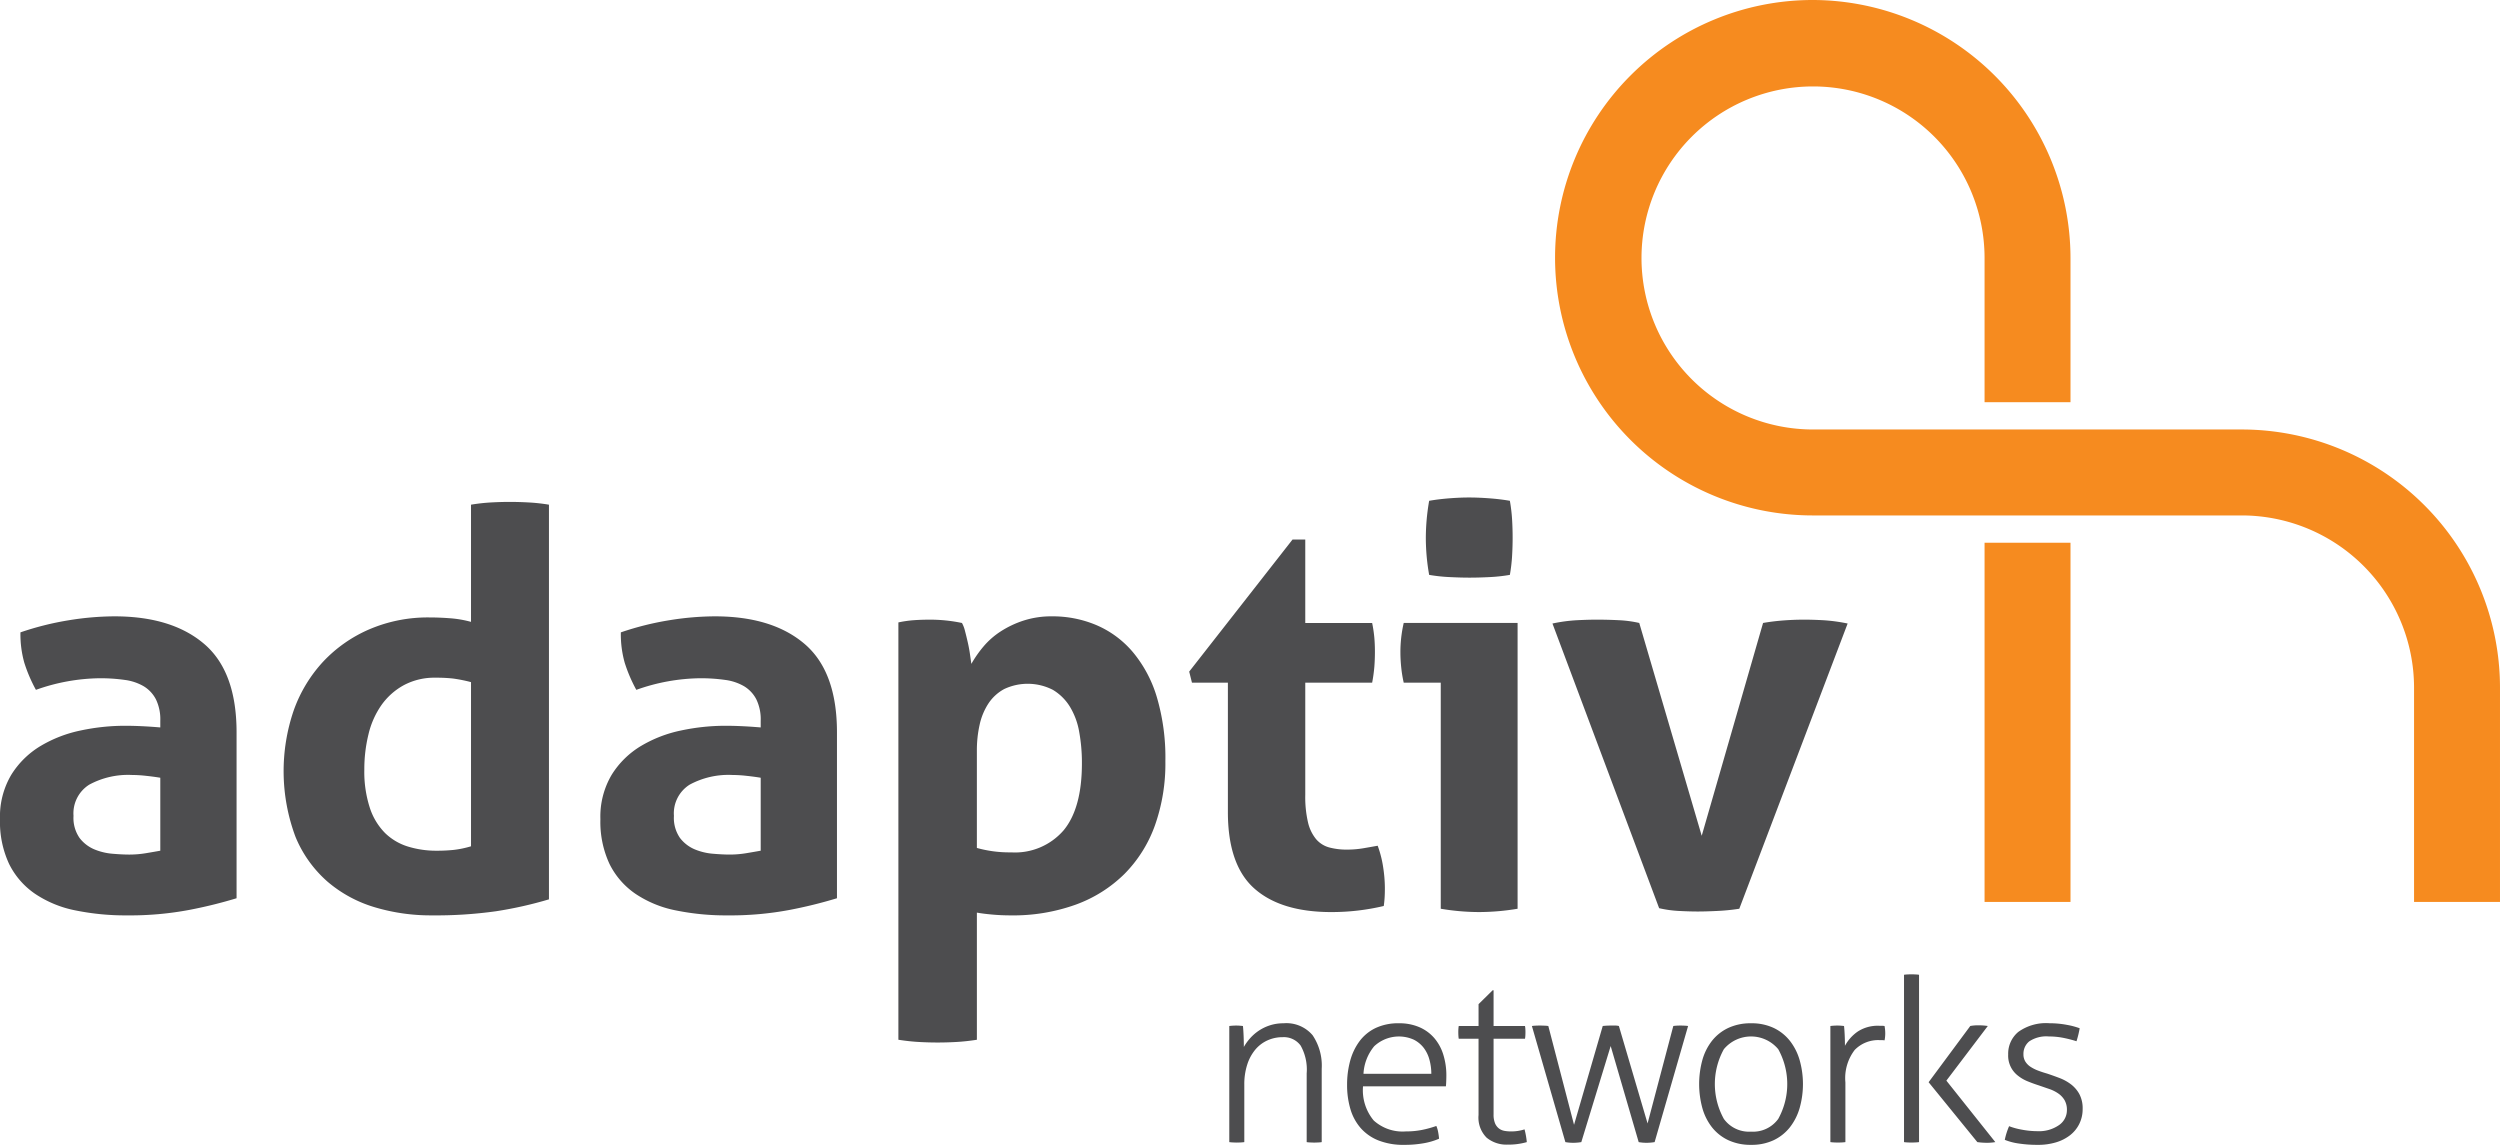 <?xml version="1.0" encoding="UTF-8"?> <svg xmlns="http://www.w3.org/2000/svg" id="Layer_1" data-name="Layer 1" viewBox="0 0 288.904 132.301"><g><g id="type"><path id="type_CompoundPathItem_" data-name="type &lt;CompoundPathItem&gt;" d="M18.524,89.877q-.767-.128-1.661-.223a15.122,15.122,0,0,0-1.597-.096,9.421,9.421,0,0,0-4.951,1.118,3.914,3.914,0,0,0-1.82,3.609A4.056,4.056,0,0,0,9.198,96.84,4.194,4.194,0,0,0,10.891,98.149a6.944,6.944,0,0,0,2.108.511q1.118.096,1.948.096a11.655,11.655,0,0,0,1.916-.16q.958-.16,1.661-.287V89.877Zm0-6.579a5.284,5.284,0,0,0-.511-2.491,3.82,3.82,0,0,0-1.405-1.501,5.845,5.845,0,0,0-2.204-.735,20.16,20.16,0,0,0-2.906-.192A22.613,22.613,0,0,0,4.152,79.72a17.257,17.257,0,0,1-1.342-3.13,12.154,12.154,0,0,1-.447-3.513,33.924,33.924,0,0,1,5.621-1.405,33.441,33.441,0,0,1,5.238-.447q6.643,0,10.38,3.194t3.737,10.22v19.163a53.261,53.261,0,0,1-5.43,1.342,36.991,36.991,0,0,1-7.218.639,28.861,28.861,0,0,1-5.972-.575,12.807,12.807,0,0,1-4.663-1.916,9.027,9.027,0,0,1-3.002-3.45A11.493,11.493,0,0,1,0,94.668a9.458,9.458,0,0,1,1.31-5.142A10.092,10.092,0,0,1,4.695,86.204a14.975,14.975,0,0,1,4.631-1.789,24.524,24.524,0,0,1,5.11-.543q1.853,0,4.088.192v-.766ZM54.43,58.322a21.137,21.137,0,0,1,2.268-.256q1.118-.064,2.204-.064t2.236.064a21.116,21.116,0,0,1,2.3.256V103.93a45.969,45.969,0,0,1-6.1,1.373,50.059,50.059,0,0,1-7.506.479,22.516,22.516,0,0,1-6.483-.926,14.908,14.908,0,0,1-5.462-2.938,13.921,13.921,0,0,1-3.737-5.206,21.683,21.683,0,0,1-.192-14.66,16.321,16.321,0,0,1,3.385-5.589,15.96,15.96,0,0,1,5.334-3.737,17.145,17.145,0,0,1,6.962-1.373q1.15,0,2.396.096a12.541,12.541,0,0,1,2.395.415V58.322Zm0,20.505a17.584,17.584,0,0,0-2.076-.415,17.351,17.351,0,0,0-2.012-.096,7.491,7.491,0,0,0-3.673.862,7.677,7.677,0,0,0-2.587,2.3,9.826,9.826,0,0,0-1.501,3.386,16.92,16.92,0,0,0-.479,4.056,13.502,13.502,0,0,0,.639,4.44,7.376,7.376,0,0,0,1.757,2.906,6.55,6.55,0,0,0,2.651,1.565,11.091,11.091,0,0,0,3.322.479,18.712,18.712,0,0,0,1.98-.096,11.416,11.416,0,0,0,1.98-.415V78.826ZM87.908,89.877q-.766-.128-1.661-.223a15.12,15.12,0,0,0-1.597-.096A9.421,9.421,0,0,0,79.7,90.675a3.914,3.914,0,0,0-1.82,3.609,4.055,4.055,0,0,0,.703,2.555,4.193,4.193,0,0,0,1.692,1.309,6.944,6.944,0,0,0,2.108.511q1.118.096,1.948.096a11.653,11.653,0,0,0,1.916-.16q.958-.16,1.661-.287V89.877Zm0-6.579a5.284,5.284,0,0,0-.511-2.491,3.82,3.82,0,0,0-1.405-1.501,5.844,5.844,0,0,0-2.204-.735,20.16,20.16,0,0,0-2.906-.192A22.613,22.613,0,0,0,73.535,79.72a17.264,17.264,0,0,1-1.342-3.13,12.158,12.158,0,0,1-.447-3.513,33.924,33.924,0,0,1,5.621-1.405,33.44,33.44,0,0,1,5.238-.447q6.643,0,10.38,3.194t3.737,10.22v19.163a53.252,53.252,0,0,1-5.43,1.342,36.992,36.992,0,0,1-7.218.639,28.862,28.862,0,0,1-5.972-.575,12.807,12.807,0,0,1-4.663-1.916,9.026,9.026,0,0,1-3.002-3.45,11.492,11.492,0,0,1-1.054-5.174,9.458,9.458,0,0,1,1.31-5.142,10.09,10.09,0,0,1,3.385-3.322,14.973,14.973,0,0,1,4.631-1.789,24.525,24.525,0,0,1,5.11-.543q1.853,0,4.088.192v-.766Zm15.912-11.37a12.97,12.97,0,0,1,1.757-.255q.862-.064,1.948-.064a17.928,17.928,0,0,1,3.641.383,3.684,3.684,0,0,1,.351.926q.16.607.32,1.31t.255,1.373q.096.67.16,1.118a13.23,13.23,0,0,1,1.405-2.012,8.971,8.971,0,0,1,2.012-1.757,11.24,11.24,0,0,1,2.651-1.246,10.466,10.466,0,0,1,3.258-.479,12.962,12.962,0,0,1,5.142,1.022,11.367,11.367,0,0,1,4.184,3.098,14.622,14.622,0,0,1,2.779,5.206,24.683,24.683,0,0,1,.99,7.41,21.391,21.391,0,0,1-1.214,7.442,15.239,15.239,0,0,1-3.513,5.589,15.54,15.54,0,0,1-5.621,3.545,21.362,21.362,0,0,1-7.538,1.246q-1.086,0-2.14-.096t-1.757-.224v14.692q-1.213.191-2.332.255t-2.204.064q-1.086,0-2.204-.064t-2.331-.255V71.927ZM112.89,97.99a13.962,13.962,0,0,0,3.96.511,7.418,7.418,0,0,0,6.069-2.555q2.108-2.555,2.108-7.729a19.829,19.829,0,0,0-.32-3.673,8.258,8.258,0,0,0-1.086-2.906,5.778,5.778,0,0,0-1.948-1.917,6.371,6.371,0,0,0-5.621-.096,5.058,5.058,0,0,0-1.821,1.661,7.312,7.312,0,0,0-1.022,2.459,13.525,13.525,0,0,0-.32,3.002V97.99ZM141.897,78.89h-4.152l-.32-1.278L149.37,62.346h1.469v9.646h7.729a15.382,15.382,0,0,1,.255,1.725q.064.767.064,1.597,0,.894-.064,1.724a17.349,17.349,0,0,1-.255,1.853h-7.729V91.857a12.954,12.954,0,0,0,.32,3.194,4.736,4.736,0,0,0,.926,1.917,3.05,3.05,0,0,0,1.501.958,7.722,7.722,0,0,0,2.108.255,11.087,11.087,0,0,0,1.884-.16q.926-.16,1.629-.287a12.514,12.514,0,0,1,.639,2.523,16.273,16.273,0,0,1,.192,2.332q0,.702-.032,1.182t-.096.926a25.991,25.991,0,0,1-6.068.703q-5.812,0-8.879-2.715t-3.066-8.847V78.89Zm24.599,0h-4.28a14.346,14.346,0,0,1-.287-1.757,17.04,17.04,0,0,1-.096-1.757,14.996,14.996,0,0,1,.383-3.385h13.159V105.016a27.2,27.2,0,0,1-4.471.383,26.835,26.835,0,0,1-4.408-.383V78.89Zm-1.341-12.456a24.578,24.578,0,0,1-.384-4.28,25.327,25.327,0,0,1,.384-4.28q1.085-.191,2.332-.287t2.268-.096q1.086,0,2.364.096t2.364.287a18.884,18.884,0,0,1,.255,2.14q.064,1.054.064,2.14,0,1.022-.064,2.108a18.858,18.858,0,0,1-.255,2.172,19.087,19.087,0,0,1-2.332.255q-1.246.064-2.332.064-1.022,0-2.3-.064a19.163,19.163,0,0,1-2.363-.255Zm14.251,5.621a18.398,18.398,0,0,1,2.843-.383q1.309-.064,2.267-.064,1.278,0,2.555.064a13.192,13.192,0,0,1,2.364.319l7.218,24.593,7.09-24.593q1.086-.192,2.3-.287t2.427-.096q.958,0,2.204.064a19.869,19.869,0,0,1,2.842.383l-12.52,32.961a23.554,23.554,0,0,1-2.555.255q-1.341.064-2.236.064-.958,0-2.172-.064a13,13,0,0,1-2.3-.319L179.405,72.055Z" style="fill: #4d4d4f"></path><path id="type_CompoundPathItem_2" data-name="type &lt;CompoundPathItem&gt;" d="M142.057,118.567c.14-.017.276-.031.408-.039s.259-.013.381-.013q.21,0,.395.013c.123.009.254.022.395.039q.052.474.079,1.184t.026,1.237a5.757,5.757,0,0,1,.684-.96,5.31,5.31,0,0,1,.987-.881,5.151,5.151,0,0,1,1.302-.644,4.961,4.961,0,0,1,1.605-.25,3.963,3.963,0,0,1,3.368,1.381,6.284,6.284,0,0,1,1.052,3.881v8.472a3.894,3.894,0,0,1-.434.039q-.277.013-.434.013-.131,0-.421-.013a3.977,3.977,0,0,1-.448-.039v-7.946a5.653,5.653,0,0,0-.697-3.21,2.404,2.404,0,0,0-2.092-.973,4.171,4.171,0,0,0-1.736.368A3.97,3.97,0,0,0,145.07,121.29a5.14,5.14,0,0,0-.934,1.724,7.386,7.386,0,0,0-.342,2.341v6.63a3.894,3.894,0,0,1-.434.039q-.276.013-.434.013-.131,0-.421-.013a3.974,3.974,0,0,1-.447-.039V118.567Zm15.456,6.972a5.46,5.46,0,0,0,1.237,3.947,4.974,4.974,0,0,0,3.709,1.263,9.464,9.464,0,0,0,1.855-.171,12.045,12.045,0,0,0,1.671-.46,3.119,3.119,0,0,1,.21.71,7.1,7.1,0,0,1,.105.763,7.711,7.711,0,0,1-1.789.526,12.688,12.688,0,0,1-2.236.184,7.847,7.847,0,0,1-2.986-.513,5.38,5.38,0,0,1-2.052-1.434,5.841,5.841,0,0,1-1.184-2.197,9.748,9.748,0,0,1-.381-2.802,10.357,10.357,0,0,1,.355-2.763,6.756,6.756,0,0,1,1.079-2.263,5.013,5.013,0,0,1,1.855-1.526,6.123,6.123,0,0,1,2.71-.552,5.806,5.806,0,0,1,2.341.447,4.771,4.771,0,0,1,1.724,1.25,5.363,5.363,0,0,1,1.052,1.921,8,8,0,0,1,.355,2.434q0,.237-.013.605t-.039.631Zm7.893-1.447a6.201,6.201,0,0,0-.211-1.605,3.954,3.954,0,0,0-.657-1.381,3.368,3.368,0,0,0-1.158-.96,4.185,4.185,0,0,0-4.578.763,5.434,5.434,0,0,0-1.236,3.183Zm5.458-4.052h-2.289a2.666,2.666,0,0,1-.039-.342q-.013-.21-.013-.421t.013-.395a2.595,2.595,0,0,1,.039-.316h2.289V116.041l1.631-1.605H172.6v4.13h3.631a2.591,2.591,0,0,1,.04.316q.013.184.013.395t-.013.421a2.661,2.661,0,0,1-.04.342H172.6v8.735a2.588,2.588,0,0,0,.171,1.039,1.49,1.49,0,0,0,.447.592,1.466,1.466,0,0,0,.631.276,3.964,3.964,0,0,0,.724.066,4.91,4.91,0,0,0,1.605-.237,9.186,9.186,0,0,1,.263,1.473,7.585,7.585,0,0,1-2.21.289,3.603,3.603,0,0,1-2.434-.802,3.281,3.281,0,0,1-.934-2.618V120.04Zm6.168-1.474a3.804,3.804,0,0,1,.408-.039q.25-.013.513-.013.21,0,.513.013a4.12,4.12,0,0,1,.46.039l2.973,11.419,3.315-11.419c.14-.017.294-.031.46-.039s.346-.013.539-.013h.434a1.791,1.791,0,0,1,.434.052l3.315,11.261,2.973-11.261a3.703,3.703,0,0,1,.382-.039q.224-.013.434-.013t.473.013a3.868,3.868,0,0,1,.421.039l-3.868,13.418a5.591,5.591,0,0,1-.921.079,4.998,4.998,0,0,1-.921-.079l-3.236-11.103-3.394,11.103a5.589,5.589,0,0,1-.921.079,4.997,4.997,0,0,1-.921-.079l-3.868-13.418Zm25.322,12.208a3.591,3.591,0,0,0,3.144-1.474,8.316,8.316,0,0,0,0-8.051,4.091,4.091,0,0,0-6.288,0,8.315,8.315,0,0,0,0,8.051,3.59,3.59,0,0,0,3.144,1.474Zm0,1.526a6.049,6.049,0,0,1-2.631-.54,5.234,5.234,0,0,1-1.881-1.486,6.382,6.382,0,0,1-1.118-2.236,10.539,10.539,0,0,1,0-5.525,6.38,6.38,0,0,1,1.118-2.236,5.232,5.232,0,0,1,1.881-1.486,6.048,6.048,0,0,1,2.631-.539,5.961,5.961,0,0,1,2.618.539,5.262,5.262,0,0,1,1.868,1.486,6.559,6.559,0,0,1,1.131,2.236,10.195,10.195,0,0,1,0,5.525,6.561,6.561,0,0,1-1.131,2.236,5.264,5.264,0,0,1-1.868,1.486,5.962,5.962,0,0,1-2.618.54Zm9.167-13.734c.14-.017.276-.031.408-.039s.259-.013.381-.013q.21,0,.395.013c.123.009.254.022.395.039q.052.474.079,1.118t.026,1.171a4.792,4.792,0,0,1,1.473-1.644,4.237,4.237,0,0,1,2.5-.671h.276a2.386,2.386,0,0,1,.329.026,4.87,4.87,0,0,1,.079.842,4.16,4.16,0,0,1-.079.816,2.809,2.809,0,0,0-.329-.026h-.25a3.778,3.778,0,0,0-2.868,1.131,5.357,5.357,0,0,0-1.079,3.762v6.893a3.894,3.894,0,0,1-.434.039q-.276.013-.434.013-.131,0-.421-.013a3.977,3.977,0,0,1-.447-.039V118.567Zm8.51-5.92a3.932,3.932,0,0,1,.434-.04q.276-.013.434-.013.132,0,.421.013a4.021,4.021,0,0,1,.447.04v19.338a3.981,3.981,0,0,1-.447.039q-.289.013-.421.013-.158,0-.434-.013a3.892,3.892,0,0,1-.434-.039V112.647Zm2.842,12.418,4.815-6.499a5.024,5.024,0,0,1,.921-.079,7.479,7.479,0,0,1,1.105.079l-4.788,6.315,5.657,7.104a5.744,5.744,0,0,1-.947.079,7.979,7.979,0,0,1-1.131-.079l-5.63-6.92Zm9.299,5.078a7.825,7.825,0,0,0,1.5.408,9.654,9.654,0,0,0,1.763.171,4.047,4.047,0,0,0,2.5-.697,2.092,2.092,0,0,0,.921-1.723,2.247,2.247,0,0,0-.276-1.171,2.481,2.481,0,0,0-.737-.776,4.244,4.244,0,0,0-1.039-.513q-.579-.198-1.184-.408-.657-.21-1.302-.474a4.462,4.462,0,0,1-1.144-.671,2.912,2.912,0,0,1-1.105-2.434,3.264,3.264,0,0,1,1.171-2.605,5.483,5.483,0,0,1,3.618-1,10.532,10.532,0,0,1,1.986.184,8.511,8.511,0,0,1,1.487.395,11.015,11.015,0,0,1-.368,1.5,13.663,13.663,0,0,0-1.407-.368,8.414,8.414,0,0,0-1.776-.184,3.559,3.559,0,0,0-2.276.566,1.85,1.85,0,0,0-.671,1.487,1.573,1.573,0,0,0,.224.855,1.988,1.988,0,0,0,.605.605,4.464,4.464,0,0,0,.868.434q.487.184,1.039.342.711.237,1.434.513a5.313,5.313,0,0,1,1.316.724,3.584,3.584,0,0,1,.973,1.131,3.473,3.473,0,0,1,.382,1.71,3.852,3.852,0,0,1-.382,1.723,3.78,3.78,0,0,1-1.065,1.316,4.935,4.935,0,0,1-1.631.829,7.086,7.086,0,0,1-2.079.29,14.354,14.354,0,0,1-2.249-.158,6.746,6.746,0,0,1-1.592-.421,7.84,7.84,0,0,1,.5-1.579Z" style="fill: #4d4d4f"></path></g><path id="logoMark" d="M229.339,104.232V62.718h9.931v41.514ZM209.488,0a29.856,29.856,0,0,1,29.782,29.782V46.48H229.339V29.782a19.822,19.822,0,1,0-19.851,19.851h49.633a29.856,29.856,0,0,1,29.782,29.782v24.817h-9.931V79.416a19.921,19.921,0,0,0-19.851-19.851H209.488A29.782,29.782,0,0,1,209.488,0Z" style="fill: #f68b1f"></path></g></svg> 